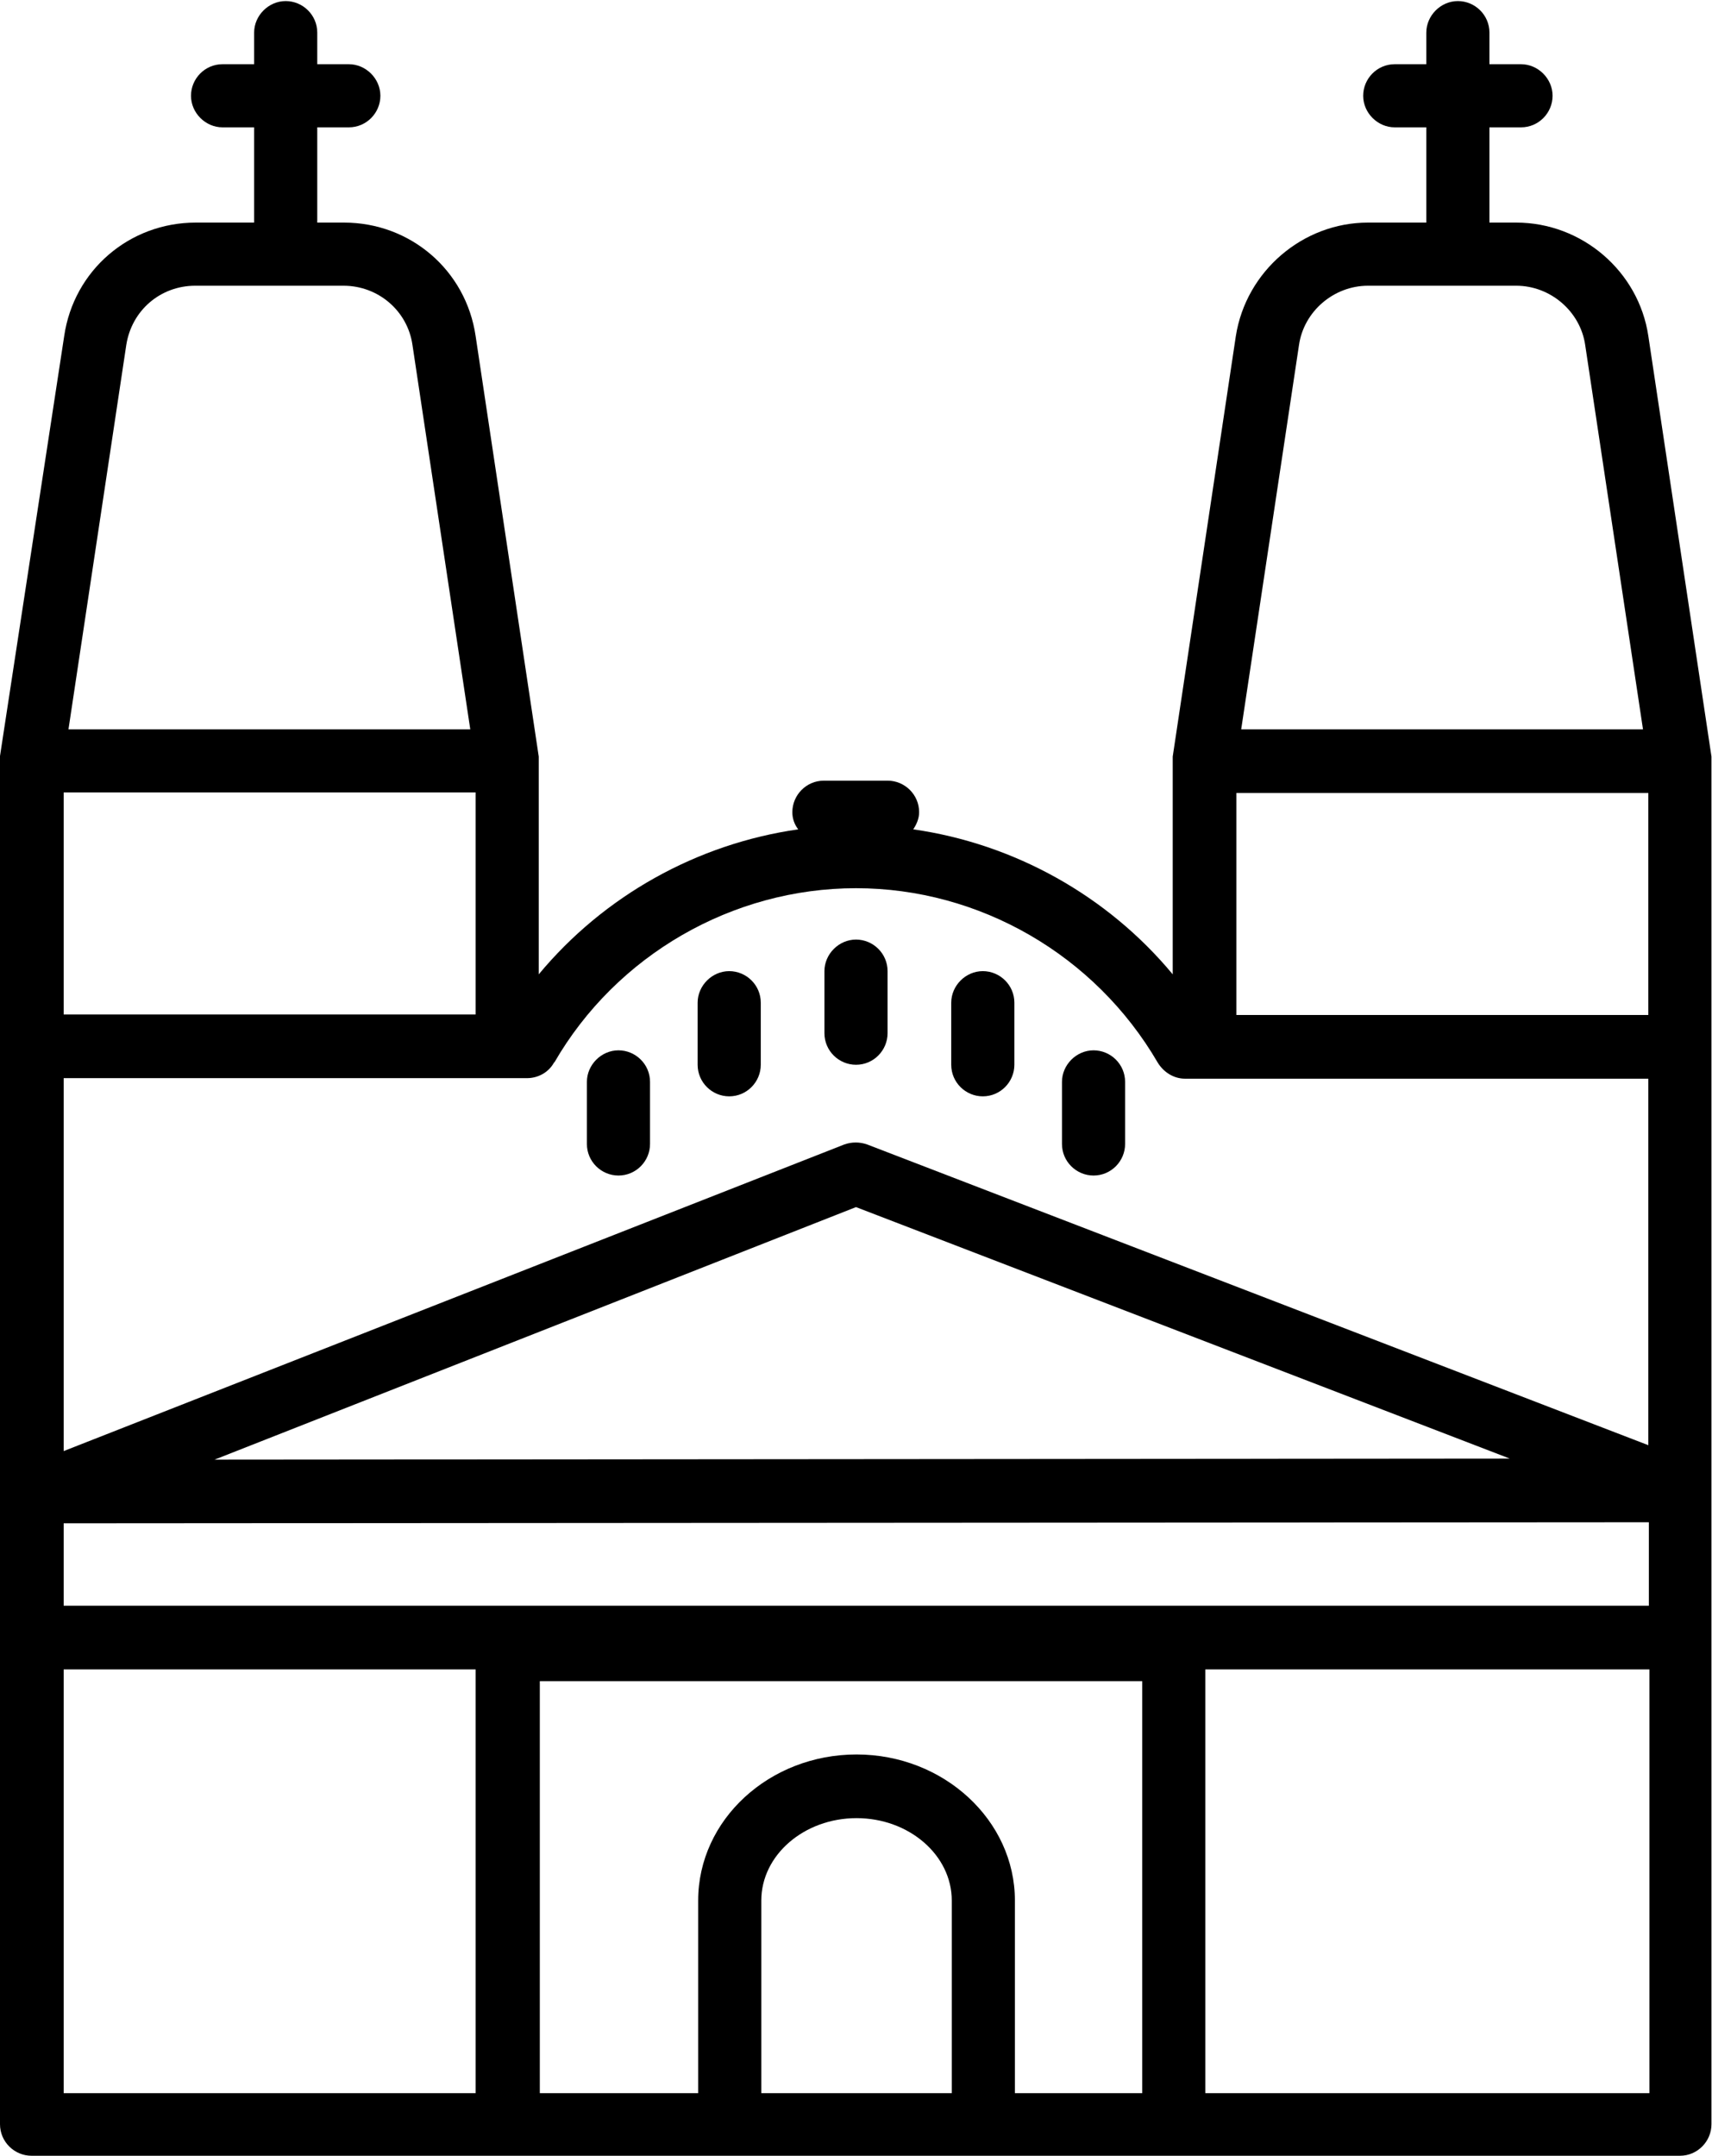 <?xml version="1.0" encoding="UTF-8"?><svg id="Capa_2" xmlns="http://www.w3.org/2000/svg" viewBox="0 0 32 40.3"><g id="Capa_1-2"><path d="m31.99,14.18s0-.03,0-.04l-1.18-7.86c-.18-1.21-1.24-2.12-2.47-2.12h-.5v-1.78h.59c.33,0,.59-.27.59-.59s-.27-.59-.59-.59h-.59v-.59c0-.33-.27-.59-.59-.59s-.59.27-.59.59v.59h-.59c-.33,0-.59.27-.59.59s.27.59.59.59h.59v1.78h-1.09c-1.22,0-2.28.91-2.47,2.12l-1.18,7.86s0,.03,0,.04c0,.02,0,.03,0,.05v3.98c-1.22-1.47-2.96-2.44-4.85-2.71.06-.09.11-.2.11-.32,0-.33-.27-.59-.59-.59h-1.19c-.33,0-.59.27-.59.59,0,.12.04.23.11.32-1.89.27-3.63,1.24-4.85,2.71v-3.98s0-.03,0-.05c0-.01,0-.03,0-.04l-1.18-7.86c-.18-1.23-1.22-2.12-2.46-2.12h-.5v-1.78h.59c.33,0,.59-.27.59-.59s-.27-.59-.59-.59h-.59v-.59c0-.33-.27-.59-.59-.59s-.59.27-.59.59v.59h-.59c-.33,0-.59.27-.59.59s.27.59.59.59h.59v1.78h-1.09c-1.24,0-2.28.89-2.46,2.12L0,14.13s0,.03,0,.04c0,.02,0,.03,0,.05v25.48c0,.33.27.59.59.59h30.81c.33,0,.59-.27.59-.59V14.22s0-.03,0-.05Zm-8.88.64h7.7v4.15h-7.7v-4.15Zm1.17-8.37c.09-.63.65-1.11,1.29-1.11h2.77c.64,0,1.2.48,1.29,1.11l1.08,7.18h-7.51l1.08-7.18Zm-13.92,13.41c1.16-2.01,3.33-3.26,5.64-3.26s4.47,1.25,5.64,3.26c.11.18.3.3.51.3h8.66v6.85l-14.6-5.62c-.14-.05-.29-.05-.43,0L1.19,27.12v-6.97h8.66c.21,0,.41-.11.51-.3ZM1.19,30.01v-1.54l29.63-.02v1.56H1.19Zm7.7-11.05H1.19v-4.15h7.7v4.15Zm-4.88,8.32l11.99-4.72,12.22,4.7-24.21.02ZM2.36,6.45c.1-.65.64-1.11,1.29-1.11h2.77c.65,0,1.2.47,1.29,1.11l1.08,7.18H1.28l1.08-7.18Zm-1.17,24.75h7.7v7.92H1.19v-7.92Zm13.04,7.92v-3.6c0-.85.8-1.54,1.78-1.54s1.78.69,1.78,1.54v3.6h-3.56Zm4.74,0v-3.6c0-1.5-1.33-2.73-2.96-2.73s-2.96,1.22-2.96,2.73v3.6h-2.96v-7.7h11.26v7.7h-2.37Zm3.56,0v-7.92h8.3v7.92h-8.3Z"/><path d="m16,19.9c.33,0,.59-.27.59-.59v-1.16c0-.33-.27-.59-.59-.59s-.59.27-.59.59v1.16c0,.33.27.59.59.59Z"/><path d="m13.63,20.49c.33,0,.59-.27.59-.59v-1.16c0-.33-.27-.59-.59-.59s-.59.27-.59.59v1.16c0,.33.27.59.59.59Z"/><path d="m11.56,21.97c.33,0,.59-.27.59-.59v-1.16c0-.33-.27-.59-.59-.59s-.59.27-.59.59v1.16c0,.33.27.59.59.59Z"/><path d="m20.44,21.97c.33,0,.59-.27.59-.59v-1.16c0-.33-.27-.59-.59-.59s-.59.27-.59.59v1.16c0,.33.27.59.59.59Z"/><path d="m18.37,20.49c.33,0,.59-.27.59-.59v-1.16c0-.33-.27-.59-.59-.59s-.59.27-.59.59v1.16c0,.33.27.59.59.59Z"/></g></svg>